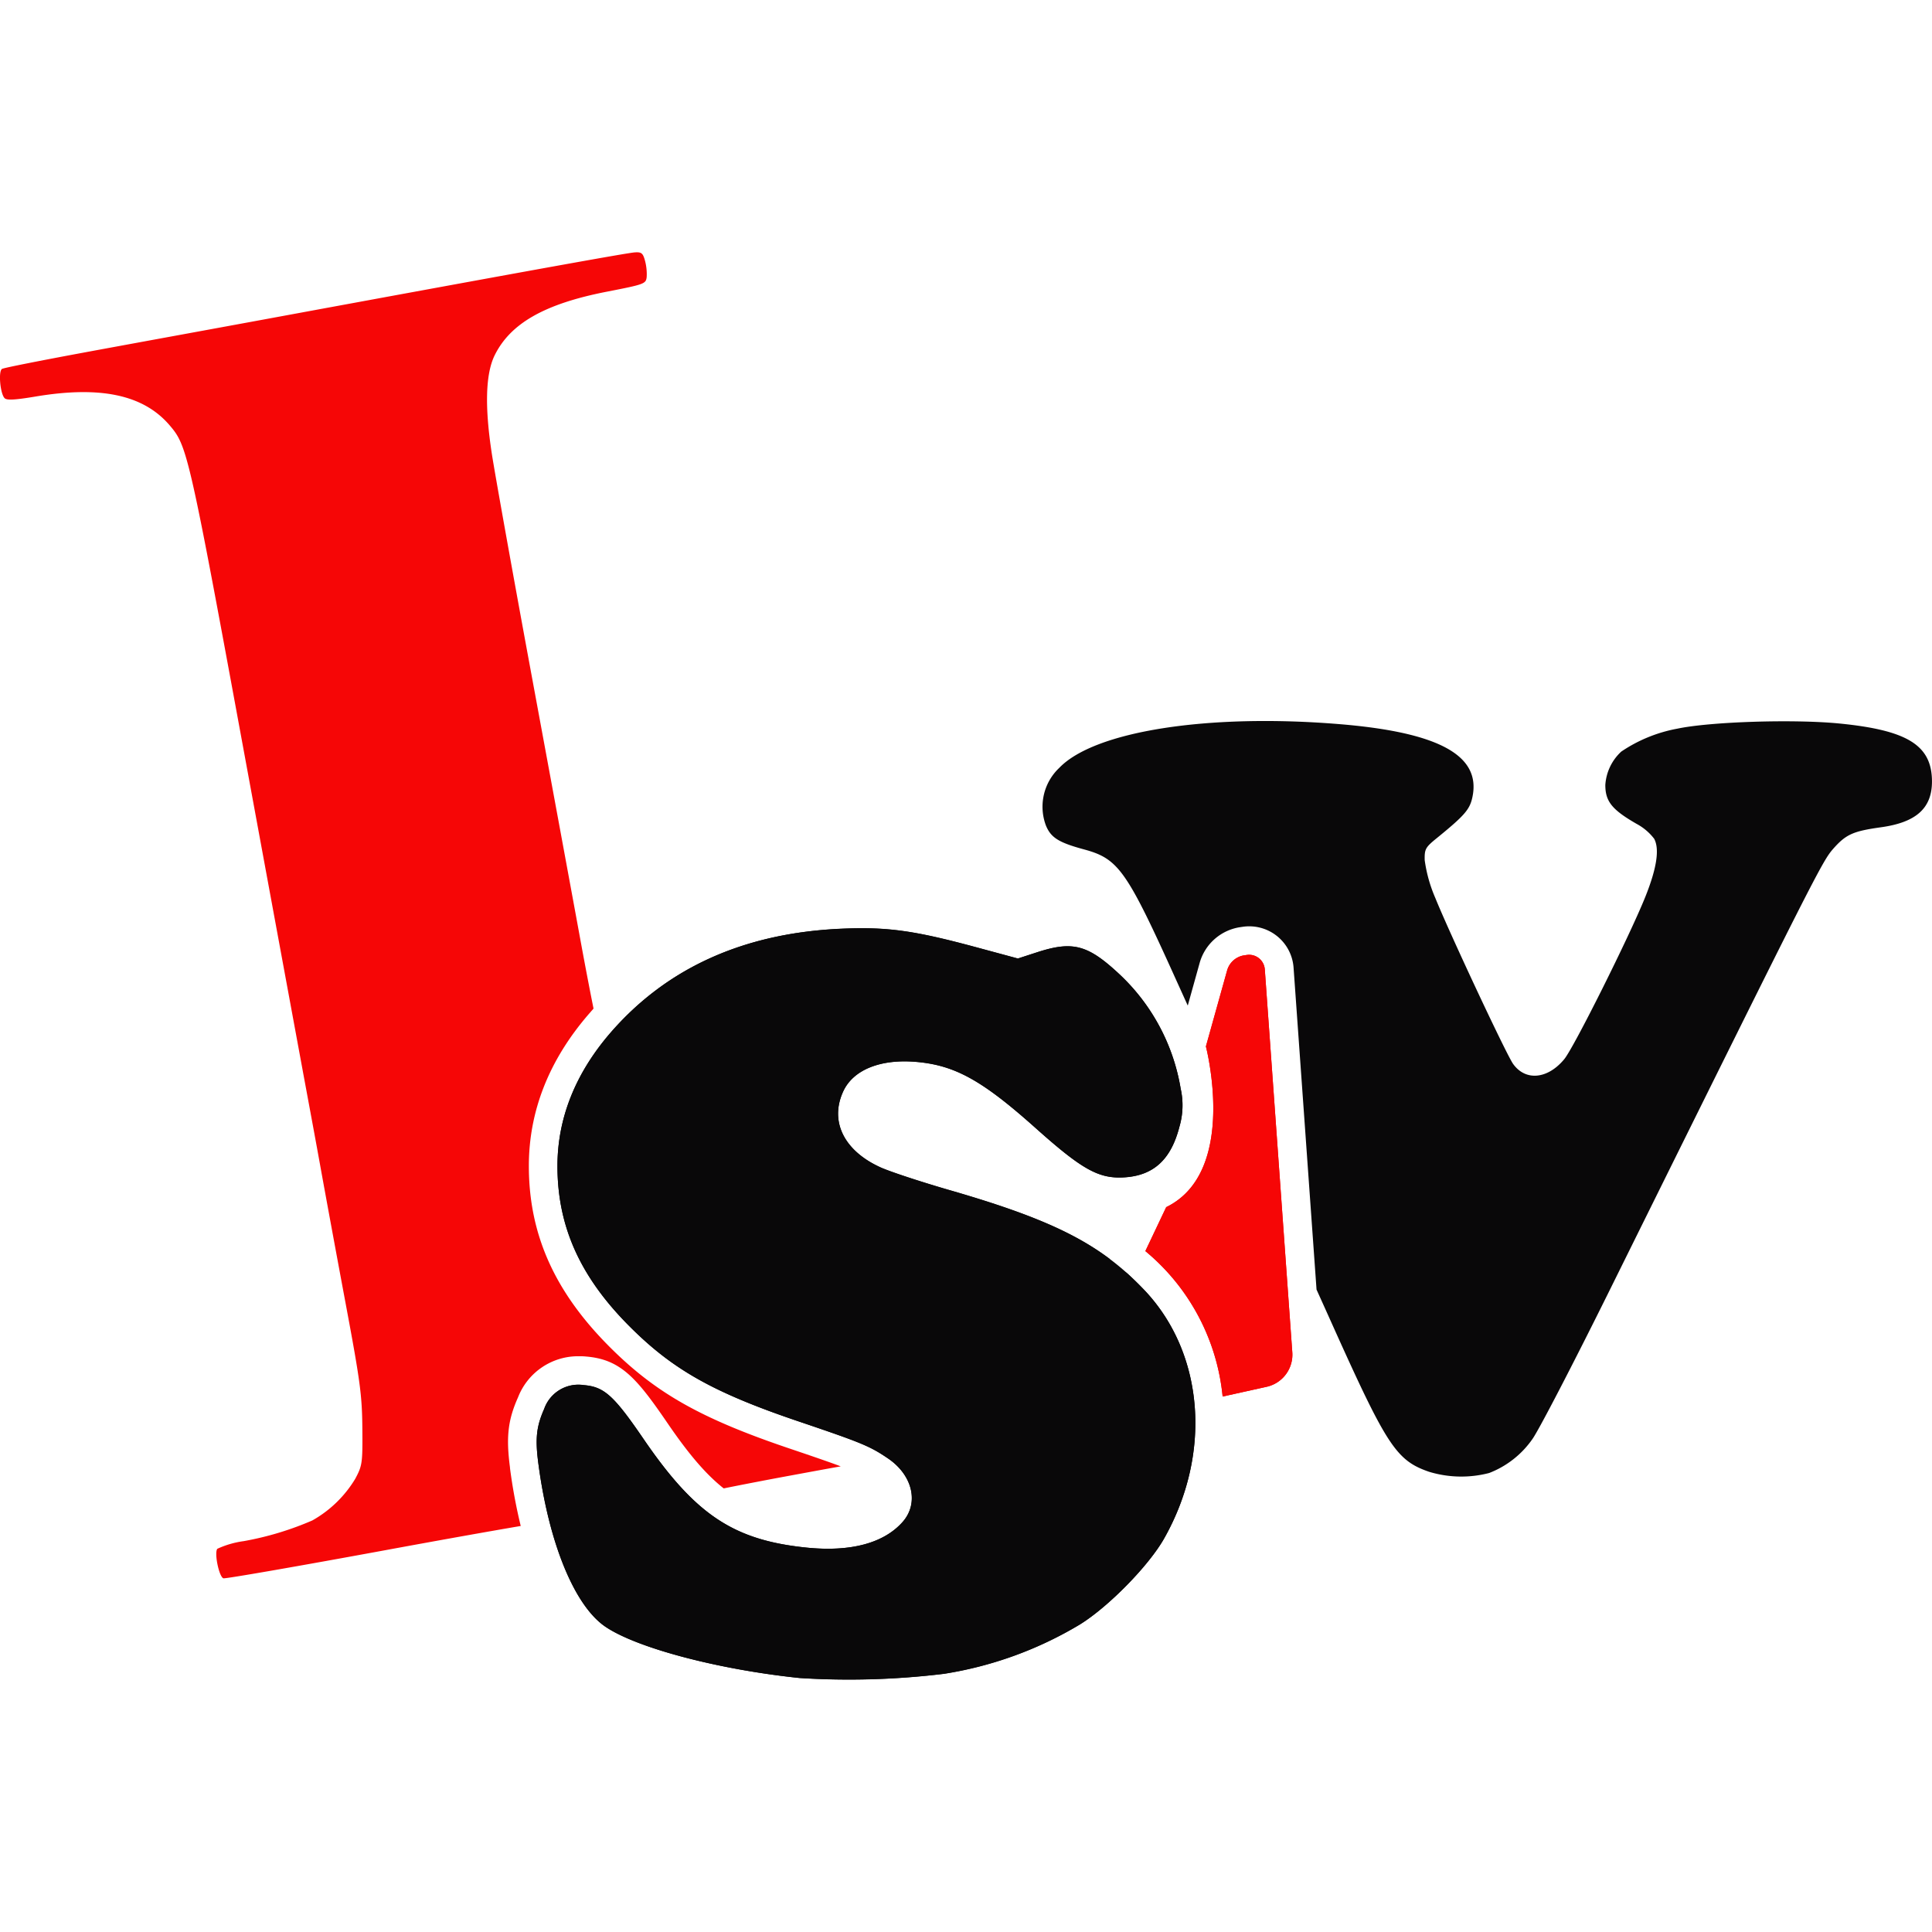 <svg xmlns="http://www.w3.org/2000/svg" xmlns:xlink="http://www.w3.org/1999/xlink" width="288" height="288" viewBox="0 0 288 288">
  <rect x="0" y="0" width="288" height="288" fill="#333333" stroke="none"/>
  <defs>
    <clipPath id="clip-Favicon">
      <rect width="288" height="288"/>
    </clipPath>
  </defs>
  <g id="Favicon" clip-path="url(#clip-Favicon)">
    <rect width="288" height="288" fill="#fff"/>
    <g id="LSV_Logo" data-name="LSV Logo" transform="translate(0 37.583)">
      <path id="Pfad_33" data-name="Pfad 33" d="M76.029,181.213c-.606-4.565-.316-7.125,1.195-10.5a9.6,9.6,0,0,1,9.117-6.122,8.566,8.566,0,0,1,1.041.043c5.145.427,7.522,3.2,12.1,9.894,3.059,4.48,5.653,7.594,8.4,9.762,2.658-.538,6.238-1.233,10.133-1.95,3.029-.559,5.414-1,7.313-1.335-1.638-.619-3.989-1.429-7.68-2.675-13.09-4.429-19.814-8.213-26.636-15-8.307-8.256-12.177-16.87-12.177-27.1,0-8.158,2.987-15.76,8.9-22.612l.742-.853c-.482-2.385-1.079-5.5-1.707-8.874-1.327-7.253-4.723-25.65-7.547-40.924s-5.478-30.1-5.922-33.005q-1.587-10.427.427-14.561C76.08,10.614,81.2,7.717,90.39,5.912,96.06,4.807,96.277,4.73,96.4,3.723a7.8,7.8,0,0,0-.239-2.4C95.847.148,95.633-.031,94.614.041S82.612,2.064,40.1,9.9c-8.588,1.583-20.953,3.84-27.468,5.047S.563,17.248.3,17.41c-.572.354-.273,3.691.388,4.365.333.333,1.553.265,4.612-.247,9.689-1.626,16.085-.256,19.967,4.266,2.684,3.132,2.863,3.908,11.562,51.2,3.814,20.735,7.471,40.532,8.106,43.983s1.916,10.3,2.8,15.2,2.654,14.485,3.925,21.281c2.035,10.892,2.312,13.017,2.355,17.838.043,5.209,0,5.572-1.05,7.547a17.454,17.454,0,0,1-6.4,6.221,45.946,45.946,0,0,1-10.24,3.089,13.792,13.792,0,0,0-3.925,1.139c-.491.589.247,4.168.9,4.4.265.094,11.153-1.8,24.191-4.2,8.379-1.544,15.833-2.871,20.134-3.6a80.792,80.792,0,0,1-1.608-8.674Z" transform="translate(0 0)" fill="#f60606"/>
      <path id="Pfad_34" data-name="Pfad 34" d="M226.72,347.961c-12.2-1.28-24.37-4.505-29.012-7.68-4.569-3.14-8.367-12.394-9.937-24.217-.5-3.767-.311-5.572.853-8.209a5.4,5.4,0,0,1,5.9-3.558c3.051.252,4.484,1.549,8.926,8.047,7.735,11.272,13.4,15.061,24.3,16.17,6.575.665,11.52-.661,14.327-3.84,2.458-2.8,1.489-6.963-2.21-9.467-2.679-1.818-3.917-2.329-13.346-5.521-12.543-4.245-18.615-7.641-24.993-13.986-7.488-7.441-10.918-15.009-10.918-24.072,0-7.087,2.658-13.785,7.863-19.813,8.418-9.74,19.971-14.933,34.537-15.568,6.771-.286,10.739.26,20.014,2.765l6.221,1.681,2.906-.943c5.286-1.707,7.526-1.109,12.228,3.281a30.116,30.116,0,0,1,9.135,17.066,11.343,11.343,0,0,1-.188,5.674c-1.25,4.877-3.84,7.253-8.179,7.539-3.84.243-6.293-1.126-13.256-7.347-7.983-7.133-12.044-9.386-17.859-9.868-5.325-.448-9.386,1.207-10.841,4.446-2.022,4.446.145,8.823,5.585,11.289,1.412.64,6.075,2.176,10.368,3.413,15.684,4.54,22.629,8.136,29.1,15.044,8.793,9.408,9.924,24.272,2.8,36.875-2.291,4.057-8.3,10.193-12.578,12.829a56.146,56.146,0,0,1-20.24,7.343A117.058,117.058,0,0,1,226.72,347.961Z" transform="translate(-107.51 -135.398)" fill="#090809"/>
      <path id="Pfad_35" data-name="Pfad 35" d="M400.18,289.642a32.188,32.188,0,0,1,11.52,21.682l6.545-1.451a4.9,4.9,0,0,0,3.84-5.145l-4.1-57.1a2.347,2.347,0,0,0-2.679-2.133l-.38.055a3.136,3.136,0,0,0-2.56,2.261l-3.161,11.323s4.885,18.7-5.918,23.956Z" transform="translate(-229.444 -140.726)" fill="#f60606"/>
      <path id="Pfad_36" data-name="Pfad 36" d="M275.55,287.645l-2.7-1.937.1-.2c-5.38-4.044-12.211-6.89-23.811-10.239-4.292-1.242-8.96-2.777-10.367-3.413-5.44-2.466-7.607-6.826-5.585-11.289,1.468-3.238,5.517-4.894,10.841-4.446,5.815.495,9.877,2.735,17.86,9.868,6.963,6.22,9.433,7.59,13.256,7.347,4.339-.273,6.929-2.662,8.179-7.539a11.337,11.337,0,0,0,.188-5.674,30.089,30.089,0,0,0-9.135-17.066c-4.693-4.39-6.941-4.992-12.228-3.281l-2.905.943-6.221-1.681c-9.275-2.5-13.226-3.051-20.014-2.765-14.57.606-26.119,5.819-34.537,15.556-5.205,6.05-7.863,12.727-7.863,19.813,0,9.062,3.413,16.639,10.918,24.071,6.378,6.344,12.45,9.74,24.993,13.986,9.429,3.191,10.666,3.7,13.346,5.521,3.7,2.5,4.668,6.668,2.21,9.467-2.8,3.183-7.752,4.509-14.327,3.84-10.9-1.109-16.584-4.9-24.293-16.187-4.441-6.5-5.875-7.795-8.925-8.047a5.407,5.407,0,0,0-5.9,3.558c-1.165,2.632-1.361,4.441-.853,8.209,1.57,11.823,5.367,21.076,9.937,24.217,4.646,3.191,16.814,6.421,29.012,7.68a117.1,117.1,0,0,0,21.5-.627,56.618,56.618,0,0,0,20.24-7.343c4.267-2.637,10.287-8.772,12.578-12.829,7.125-12.6,5.973-27.468-2.8-36.875Q276.916,288.895,275.55,287.645Z" transform="translate(-107.511 -135.409)" fill="#090809"/>
      <path id="Pfad_37" data-name="Pfad 37" d="M482.95,164.154c-6.805-.661-19.2-.265-24.11.776a22.012,22.012,0,0,0-8.349,3.413,7.408,7.408,0,0,0-2.381,4.983c0,2.453,1,3.695,4.693,5.811a8.12,8.12,0,0,1,2.59,2.206c.823,1.54.384,4.407-1.327,8.669-2.351,5.849-10.641,22.454-12.083,24.191-2.475,2.987-5.772,3.289-7.62.7-1.016-1.425-9.553-19.664-11.6-24.745a21.481,21.481,0,0,1-1.579-5.632c-.034-1.638.107-1.9,1.758-3.243,4.126-3.358,4.936-4.266,5.333-6.05,1.412-6.3-4.936-9.787-20.053-11-19.451-1.566-36.286,1.084-41.508,6.536a7.967,7.967,0,0,0-1.98,8.631c.747,1.783,1.907,2.509,5.67,3.528,5.154,1.4,6.332,3.072,13.793,19.6.636,1.4,1.186,2.62,1.668,3.678l1.771-6.353a7.415,7.415,0,0,1,6.067-5.337l.376-.055a6.626,6.626,0,0,1,7.556,6.071l3.426,48.015c.853,1.882,1.783,3.942,2.722,6.037,7.795,17.309,9.224,19.455,14.049,21.119a16.5,16.5,0,0,0,8.96.183,13.952,13.952,0,0,0,6.455-5.069c.9-1.237,5.973-11.008,11.276-21.708,31.431-63.472,31.922-64.424,33.624-66.348,1.856-2.082,2.931-2.56,7.074-3.136,5.231-.729,7.582-2.837,7.582-6.826C496.794,167.41,493.176,165.157,482.95,164.154Z" transform="translate(-208.807 -93.891)" fill="#090809"/>
      <path id="Pfad_38" data-name="Pfad 38" d="M400.18,289.642a32.188,32.188,0,0,1,11.52,21.682l6.545-1.451a4.9,4.9,0,0,0,3.84-5.145l-4.1-57.1a2.347,2.347,0,0,0-2.679-2.133l-.38.055a3.136,3.136,0,0,0-2.56,2.261l-3.161,11.323s4.885,18.7-5.918,23.956Z" transform="translate(-229.444 -140.726)" fill="#f60606"/>
    </g>
  </g>
</svg>
